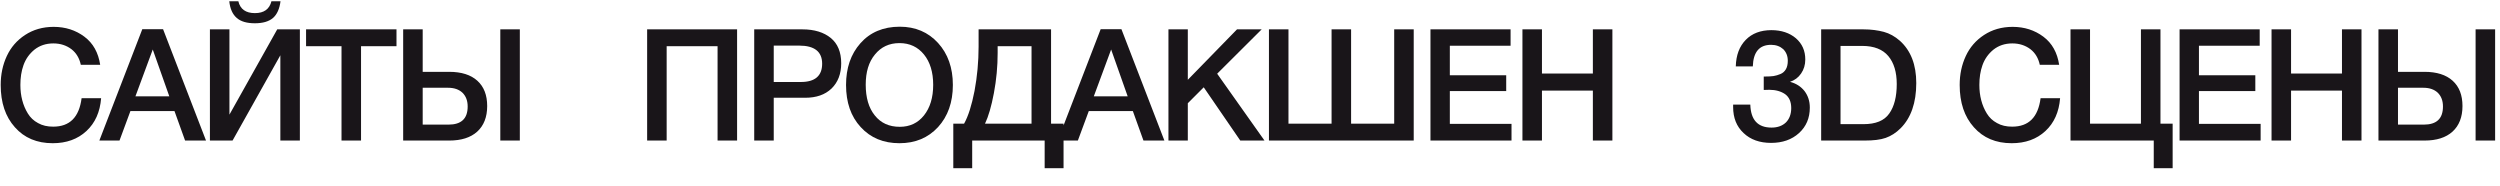<?xml version="1.0" encoding="UTF-8"?> <svg xmlns="http://www.w3.org/2000/svg" width="1921" height="143" viewBox="0 0 1921 143" fill="none"><path d="M77.7 75.48C76.86 86.04 73.14 94.44 66.42 100.68C59.7 106.92 51.06 110.04 40.5 110.04C28.38 110.04 18.66 105.96 11.46 97.8C4.14 89.64 0.54 78.84 0.54 65.28C0.54 57.12 2.1 49.8 5.22 43.08C8.34 36.36 13.02 30.96 19.26 26.88C25.5 22.8 32.82 20.64 41.22 20.64C50.22 20.64 58.14 23.16 64.86 28.2C71.58 33.24 75.54 40.44 76.98 49.8H62.1C61.02 44.76 58.62 40.68 54.9 37.8C51.06 34.92 46.5 33.36 40.98 33.36C35.22 33.36 30.42 35.04 26.46 38.16C22.5 41.4 19.74 45.36 18.06 50.04C16.38 54.72 15.66 59.76 15.66 65.28C15.66 69.48 16.14 73.44 17.1 77.04C18.06 80.76 19.5 84.12 21.42 87.24C23.34 90.36 25.86 92.76 29.22 94.56C32.58 96.48 36.42 97.32 40.86 97.32C53.58 97.32 60.78 90.12 62.7 75.48H77.7ZM125.302 22.44L158.302 108H142.222L134.062 85.32H100.222L91.822 108H76.342L109.342 22.44H125.302ZM130.102 74.04L117.382 38.04L104.062 74.04H130.102ZM215.541 0.96C214.821 6.72 212.901 11.04 209.781 13.8C206.541 16.56 201.861 17.88 195.861 17.88C189.741 17.88 185.061 16.56 181.941 13.8C178.701 11.04 176.781 6.72 176.181 0.96H183.141C184.581 7.08 188.901 10.08 195.861 10.08C202.821 10.08 207.021 7.08 208.581 0.96H215.541ZM161.301 108V22.56H176.301V88.08L213.021 22.56H230.421V108H215.421V42.48L178.701 108H161.301ZM304.662 22.56V35.52H277.422V108H262.422V35.52H235.182V22.56H304.662ZM374.355 81.48C374.355 90 371.715 96.6 366.675 101.16C361.635 105.72 354.435 108 345.195 108H309.795V22.56H324.795V55.2H345.195C354.555 55.2 361.755 57.48 366.795 62.04C371.835 66.6 374.355 73.08 374.355 81.48ZM359.355 81.84C359.355 77.4 358.035 73.92 355.395 71.28C352.755 68.76 349.035 67.44 344.355 67.44H324.795V95.76H344.595C354.435 95.76 359.355 91.2 359.355 81.84ZM384.435 22.56H399.435V108H384.435V22.56Z" fill="#191519"></path><path d="M566.38 22.56V108H551.38V35.52H512.26V108H497.26V22.56H566.38ZM579.542 22.56H616.622C625.742 22.56 633.062 24.84 638.342 29.16C643.622 33.48 646.382 39.96 646.382 48.6C646.382 56.76 643.862 63.24 638.942 68.04C633.902 72.84 627.182 75.12 618.662 75.12H594.542V108H579.542V22.56ZM594.542 35.04V63H615.422C626.222 63 631.742 58.32 631.742 48.96C631.742 39.72 625.862 35.04 614.102 35.04H594.542ZM691.381 20.52C703.381 20.52 713.221 24.72 720.781 33C728.341 41.28 732.181 52.08 732.181 65.28C732.181 78.6 728.341 89.4 720.781 97.68C713.101 105.96 703.261 110.04 691.141 110.04C678.901 110.04 668.941 105.96 661.381 97.68C653.821 89.52 650.101 78.72 650.101 65.28C650.101 52.32 653.701 41.64 661.141 33.24C668.581 24.84 678.661 20.52 691.381 20.52ZM691.141 33.12C683.221 33.12 676.981 36.12 672.301 41.88C667.501 47.64 665.221 55.44 665.221 65.04C665.221 75 667.501 82.92 672.181 88.68C676.861 94.56 683.221 97.44 691.381 97.44C699.061 97.44 705.301 94.56 709.981 88.68C714.661 82.8 717.061 75 717.061 65.16C717.061 55.44 714.661 47.64 709.981 41.88C705.301 36.12 699.061 33.12 691.141 33.12ZM817.233 129.24H802.713V108H747.033V129.24H732.513V95.04H740.793C744.033 89.28 746.673 80.88 748.833 69.84C750.873 58.8 751.953 47.52 751.953 35.76V22.56H807.633V95.04H817.233V129.24ZM792.633 95.04V35.52H766.593V40.68C766.593 51 765.633 61.32 763.713 71.52C761.793 81.72 759.513 89.52 756.873 95.04H792.633ZM861.714 22.44L894.714 108H878.634L870.474 85.32H836.634L828.234 108H812.754L845.754 22.44H861.714ZM866.514 74.04L853.794 38.04L840.474 74.04H866.514ZM969.473 22.56L935.273 56.64L971.633 108H953.033L924.953 67.08L912.713 79.32V108H897.833V22.56H912.713V61.32L950.513 22.56H969.473ZM975.062 108V22.56H990.062V95.04H1023.18V22.56H1038.18V95.04H1071.3V22.56H1086.3V108H975.062ZM1160.73 22.56V35.16H1114.05V57.84H1157.37V69.96H1114.05V95.16H1161.45V108H1099.17V22.56H1160.73ZM1238.96 22.56V108H1223.96V69.6H1184.84V108H1169.84V22.56H1184.84V56.52H1223.96V22.56H1238.96Z" fill="#191519"></path><path d="M1333.78 51C1334.02 42.36 1336.54 35.64 1341.46 30.6C1346.26 25.68 1352.86 23.16 1361.14 23.16C1368.82 23.16 1375.18 25.32 1379.98 29.4C1384.78 33.6 1387.18 39 1387.18 45.72C1387.18 49.8 1386.1 53.4 1383.94 56.52C1381.78 59.64 1379.02 61.68 1375.42 62.88C1380.1 64.08 1383.82 66.48 1386.58 69.96C1389.22 73.44 1390.66 77.64 1390.66 82.68C1390.66 90.72 1387.9 97.2 1382.38 102.24C1376.86 107.28 1369.66 109.8 1360.9 109.8C1352.14 109.8 1345.06 107.28 1339.78 102.24C1334.38 97.2 1331.74 90.6 1331.74 82.2V80.4H1344.94C1345.3 92.16 1350.7 98.04 1361.26 98.04C1365.82 98.04 1369.54 96.72 1372.3 94.08C1374.94 91.44 1376.38 87.72 1376.38 83.04C1376.38 78.24 1374.82 74.64 1371.7 72.36C1368.58 70.2 1364.5 69 1359.58 69C1358.02 69 1356.58 69.12 1355.26 69.12V58.8H1356.46C1358.86 58.8 1361.02 58.68 1362.82 58.44C1364.5 58.2 1366.3 57.6 1368.1 56.88C1369.9 56.16 1371.34 54.84 1372.3 53.16C1373.26 51.48 1373.74 49.32 1373.74 46.68C1373.74 43.08 1372.54 40.08 1370.26 37.8C1367.86 35.64 1364.74 34.44 1360.9 34.44C1351.9 34.44 1347.22 39.96 1346.86 51H1333.78ZM1399.38 22.56H1431.9C1437.78 22.56 1442.94 23.28 1447.5 24.48C1451.94 25.68 1456.02 27.96 1459.86 31.32C1468.26 38.88 1472.46 49.68 1472.46 63.84C1472.46 78.96 1468.38 90.6 1460.46 98.52C1456.86 102.12 1453.02 104.52 1448.94 105.96C1444.86 107.4 1439.46 108 1432.74 108H1399.38V22.56ZM1414.26 35.28V95.4H1431.9C1441.26 95.4 1447.86 92.76 1451.7 87.24C1455.54 81.84 1457.46 74.28 1457.46 64.56C1457.46 55.44 1455.3 48.24 1450.98 43.08C1446.66 37.92 1439.94 35.28 1430.94 35.28H1414.26ZM1582.98 75.48C1582.14 86.04 1578.42 94.44 1571.7 100.68C1564.98 106.92 1556.34 110.04 1545.78 110.04C1533.66 110.04 1523.94 105.96 1516.74 97.8C1509.42 89.64 1505.82 78.84 1505.82 65.28C1505.82 57.12 1507.38 49.8 1510.5 43.08C1513.62 36.36 1518.3 30.96 1524.54 26.88C1530.78 22.8 1538.1 20.64 1546.5 20.64C1555.5 20.64 1563.42 23.16 1570.14 28.2C1576.86 33.24 1580.82 40.44 1582.26 49.8H1567.38C1566.3 44.76 1563.9 40.68 1560.18 37.8C1556.34 34.92 1551.78 33.36 1546.26 33.36C1540.5 33.36 1535.7 35.04 1531.74 38.16C1527.78 41.4 1525.02 45.36 1523.34 50.04C1521.66 54.72 1520.94 59.76 1520.94 65.28C1520.94 69.48 1521.42 73.44 1522.38 77.04C1523.34 80.76 1524.78 84.12 1526.7 87.24C1528.62 90.36 1531.14 92.76 1534.5 94.56C1537.86 96.48 1541.7 97.32 1546.14 97.32C1558.86 97.32 1566.06 90.12 1567.98 75.48H1582.98ZM1660.1 95.04H1669.46V129.24H1654.94V108H1590.98V22.56H1605.98V95.04H1645.1V22.56H1660.1V95.04ZM1736.35 22.56V35.16H1689.67V57.84H1732.99V69.96H1689.67V95.16H1737.07V108H1674.79V22.56H1736.35ZM1814.57 22.56V108H1799.57V69.6H1760.45V108H1745.45V22.56H1760.45V56.52H1799.57V22.56H1814.57ZM1892.17 81.48C1892.17 90 1889.53 96.6 1884.49 101.16C1879.45 105.72 1872.25 108 1863.01 108H1827.61V22.56H1842.61V55.2H1863.01C1872.37 55.2 1879.57 57.48 1884.61 62.04C1889.65 66.6 1892.17 73.08 1892.17 81.48ZM1877.17 81.84C1877.17 77.4 1875.85 73.92 1873.21 71.28C1870.57 68.76 1866.85 67.44 1862.17 67.44H1842.61V95.76H1862.41C1872.25 95.76 1877.17 91.2 1877.17 81.84ZM1902.25 22.56H1917.25V108H1902.25V22.56Z" fill="#191519"></path></svg> 